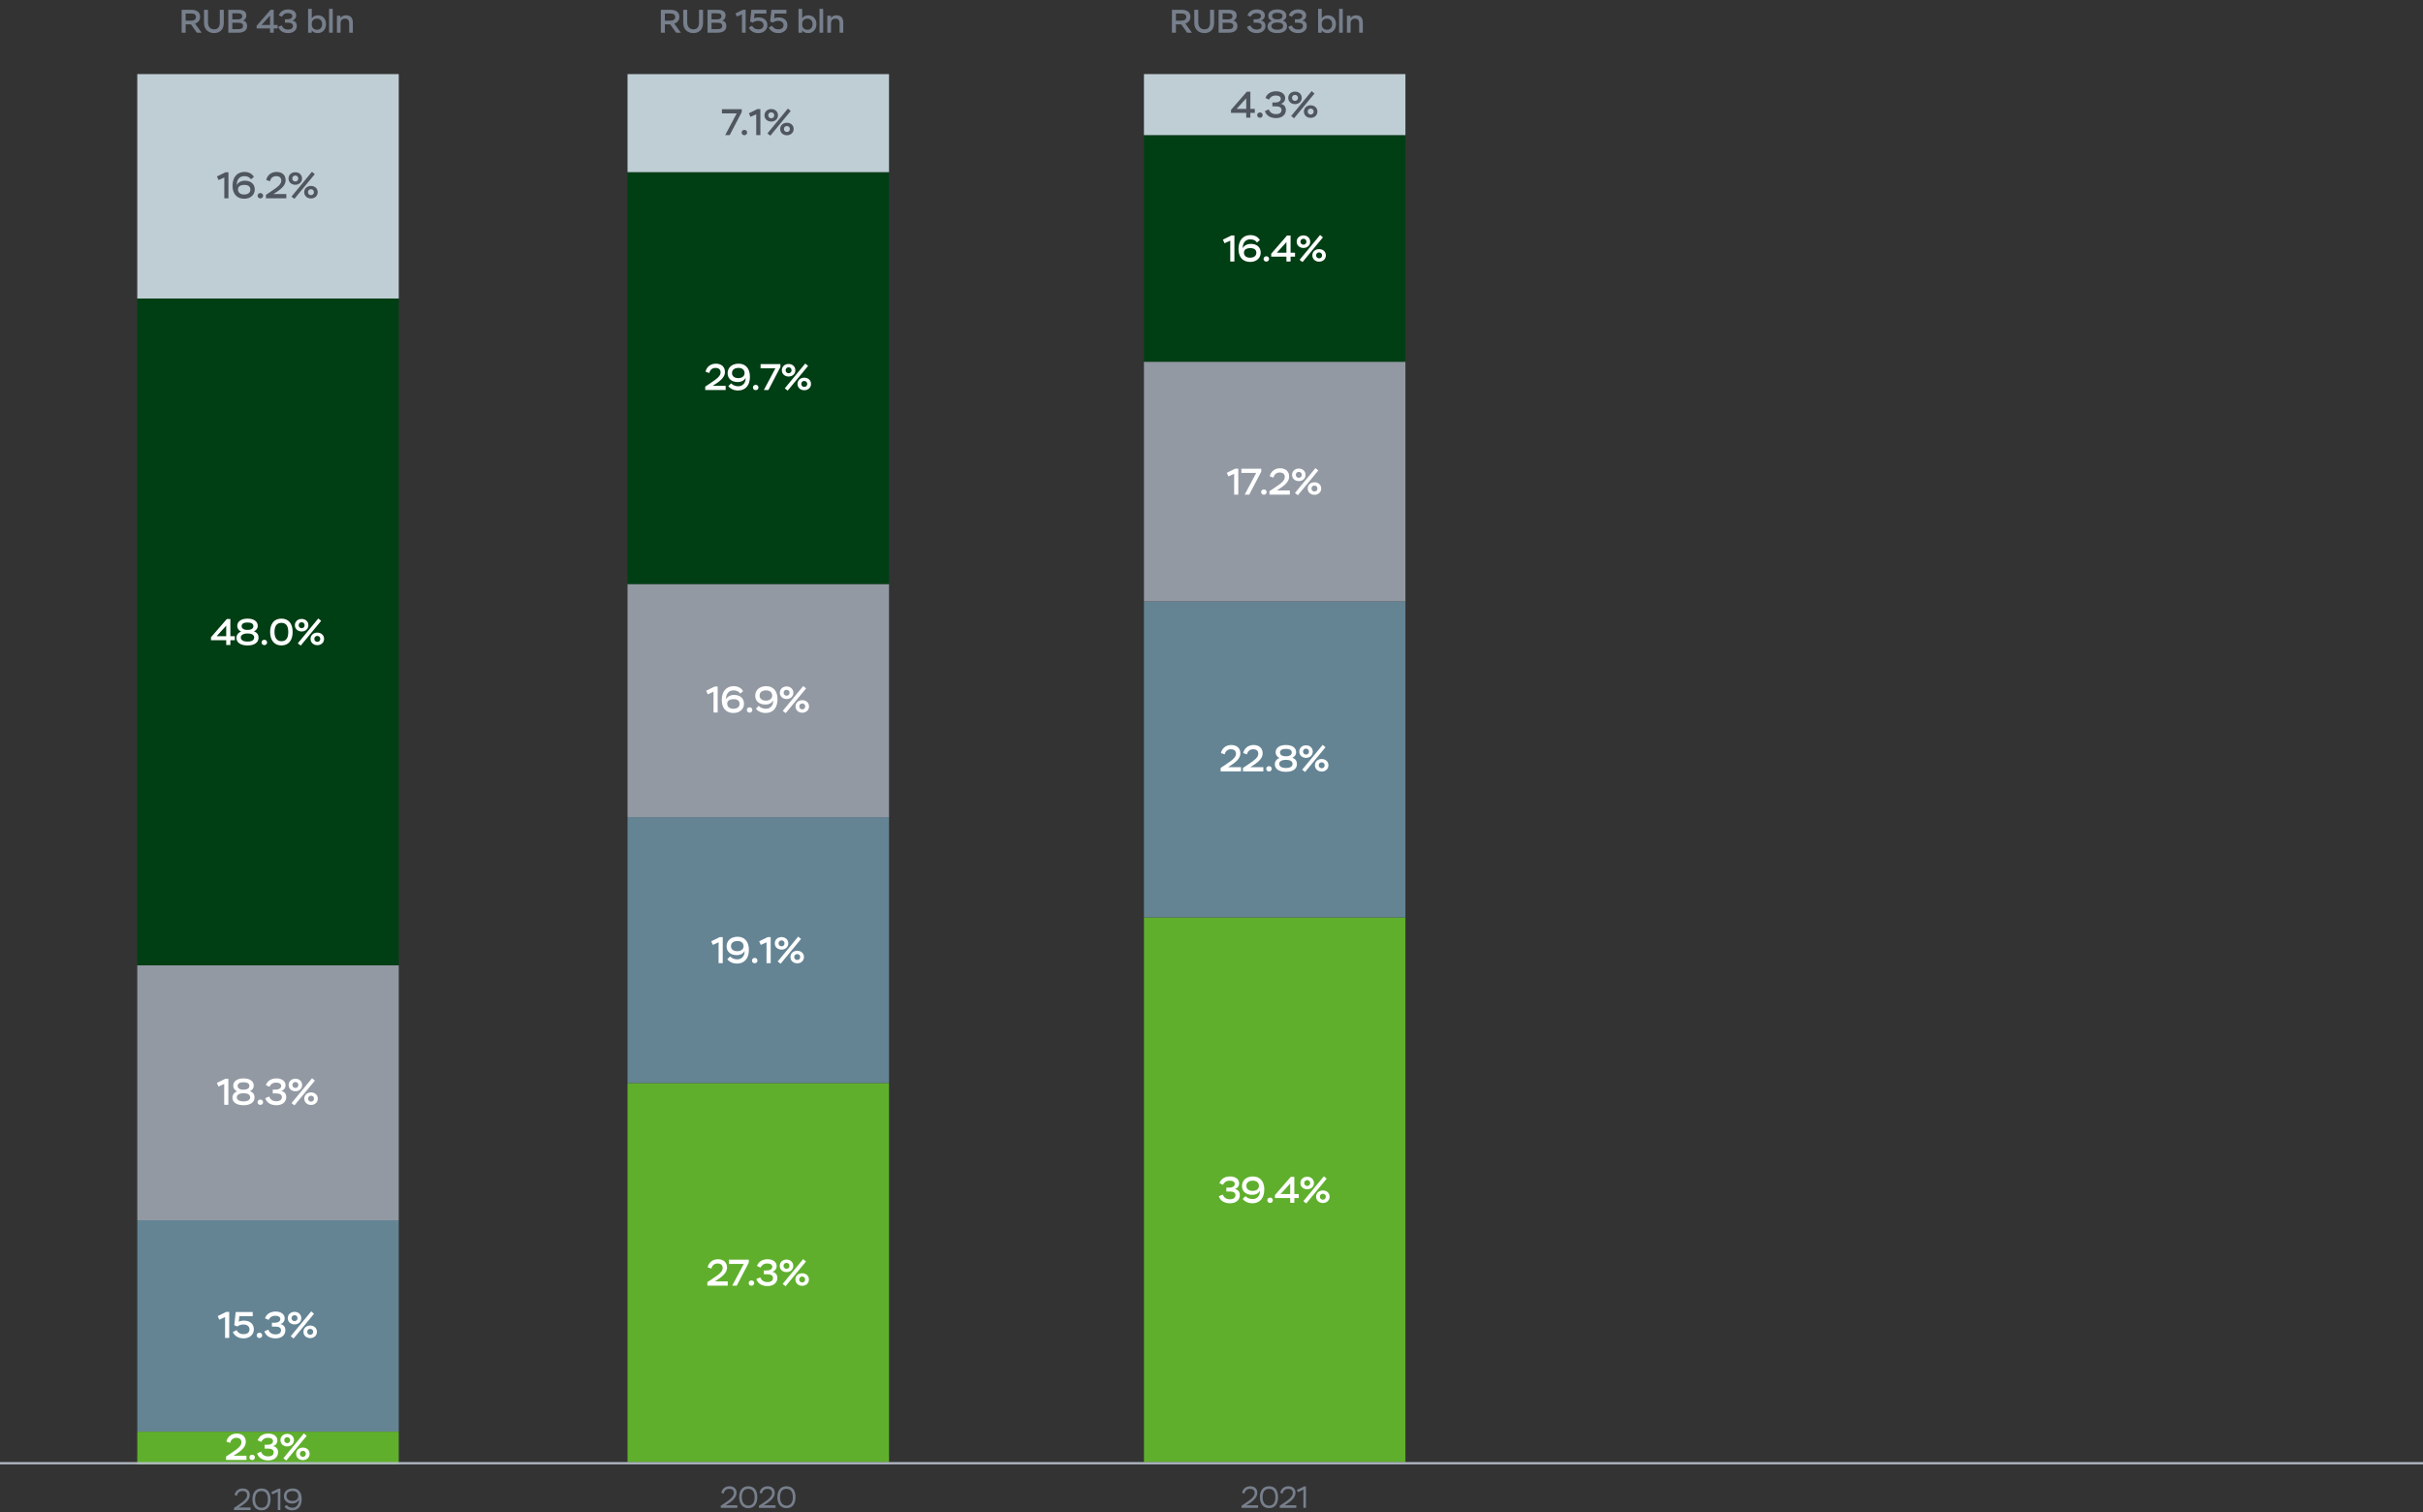 <svg xmlns="http://www.w3.org/2000/svg" width="1112" height="694" fill="none">
  <rect width="100%" height="100%" fill="#333333" stroke="none"/>
  <path fill="#777F8C" d="M108.737 686.434c.154-.994.91-2.17 2.576-2.17 1.176 0 2.1.504 2.1 1.89 0 1.344-1.106 2.59-3.906 4.452l-2.128 1.414v.98h7.63v-1.19h-5.418l1.078-.672c1.68-1.05 3.976-2.688 3.976-5.11 0-1.736-1.19-2.954-3.248-2.954-2.198 0-3.416 1.372-3.752 2.996l1.092.364Zm7.103 1.666c0 2.898 1.484 5.026 4.186 5.026 2.856 0 4.144-2.128 4.144-5.026 0-3.08-1.33-5.026-4.172-5.026-2.828 0-4.158 2.128-4.158 5.026Zm1.232 0c0-2.352.924-3.836 2.926-3.836 2.016 0 2.94 1.442 2.94 3.836 0 2.38-.896 3.836-2.912 3.836-1.834 0-2.954-1.456-2.954-3.836Zm7.443-3.346.448 1.05 2.534-1.162V693h1.176v-9.856h-.798l-3.36 1.61Zm9.57 8.372c2.618 0 4.382-1.792 4.382-5.208 0-3.136-1.54-4.844-4.046-4.844-2.464 0-4.144 1.386-4.144 3.57 0 2.002 1.582 3.36 3.752 3.36 1.638 0 2.73-.784 3.178-1.848.014.112.014.224.014.336 0 1.988-1.26 3.444-2.968 3.444-1.106 0-2.114-.448-2.688-1.246l-1.008.7c.588.994 1.848 1.736 3.528 1.736Zm.168-4.312c-1.666 0-2.744-.854-2.744-2.268 0-1.484 1.05-2.282 2.772-2.282 1.904 0 2.604 1.148 2.604 2.338 0 1.246-1.008 2.212-2.632 2.212Z"/>
  <path fill="#5FAF2D" d="M63 657h120v15H63z"/>
  <path fill="#fff" d="M105.595 662.18c.306-1.173 1.139-2.346 2.907-2.346 1.241 0 2.295.595 2.295 2.023 0 1.547-1.105 2.635-4.879 5.134l-2.159 1.428V670h9.367v-1.938h-5.967l1.122-.714c3.111-1.972 4.522-3.638 4.522-5.661 0-2.244-1.513-3.791-4.165-3.791-2.482 0-4.267 1.513-4.743 3.689l1.7.595Zm8.859 6.63c0 .697.51 1.241 1.275 1.241.748 0 1.258-.544 1.258-1.241 0-.646-.51-1.207-1.258-1.207-.765 0-1.275.561-1.275 1.207Zm5.448-7.089c.425-.935 1.343-1.887 3.06-1.887 1.496 0 2.329.578 2.329 1.513 0 .952-.884 1.683-2.584 1.683h-1.275v1.768h1.547c1.53 0 2.635.425 2.635 1.683 0 1.19-.884 1.887-2.533 1.887-1.87 0-2.839-.986-3.315-2.159l-1.785.765c.697 2.125 2.567 3.23 5.151 3.23 2.584 0 4.488-1.411 4.488-3.74 0-1.734-1.105-2.584-2.278-2.788 1.224-.425 1.955-1.377 1.955-2.669 0-1.904-1.768-3.111-4.148-3.111-2.669 0-4.25 1.309-4.896 3.094l1.649.731Zm10.148 7.514 1.343 1.037 9.367-11.356-1.309-1.088-9.401 11.407Zm-1.343-8.313c0 1.683 1.343 2.873 3.111 2.873 1.751 0 3.094-1.19 3.094-2.873 0-1.7-1.343-2.89-3.094-2.89-1.768 0-3.111 1.19-3.111 2.89Zm1.734 0c0-.867.629-1.36 1.377-1.36.714 0 1.36.493 1.36 1.36 0 .85-.629 1.36-1.36 1.36-.714 0-1.377-.51-1.377-1.36Zm5.457 6.273c0 1.683 1.343 2.89 3.111 2.89 1.751 0 3.094-1.207 3.094-2.89 0-1.7-1.343-2.873-3.094-2.873-1.768 0-3.111 1.173-3.111 2.873Zm1.734 0c0-.85.629-1.36 1.377-1.36.714 0 1.36.51 1.36 1.36 0 .867-.629 1.36-1.36 1.36-.714 0-1.377-.493-1.377-1.36Z"/>
  <path fill="#648494" d="M63 560h120v97H63z"/>
  <path fill="#fff" d="m99.909 603.987.748 1.649 2.635-1.19V614h1.904v-11.934h-1.377l-3.91 1.921Zm7.604 4.182 1.428.595c.714-.544 1.479-.918 2.737-.918 1.7 0 2.822.833 2.822 2.227 0 1.309-.901 2.193-2.737 2.193-1.598 0-2.686-.782-3.196-1.853l-1.734.901c.918 1.938 2.72 2.89 5.032 2.89 2.635 0 4.641-1.683 4.641-4.148 0-2.312-1.632-3.995-4.539-3.995-1.105 0-2.006.238-2.397.527l.272-2.55h6.137V602.1h-7.803l-.663 6.069Zm10.298 4.641c0 .697.51 1.241 1.275 1.241.748 0 1.258-.544 1.258-1.241 0-.646-.51-1.207-1.258-1.207-.765 0-1.275.561-1.275 1.207Zm5.449-7.089c.425-.935 1.343-1.887 3.06-1.887 1.496 0 2.329.578 2.329 1.513 0 .952-.884 1.683-2.584 1.683h-1.275v1.768h1.547c1.53 0 2.635.425 2.635 1.683 0 1.19-.884 1.887-2.533 1.887-1.87 0-2.839-.986-3.315-2.159l-1.785.765c.697 2.125 2.567 3.23 5.151 3.23 2.584 0 4.488-1.411 4.488-3.74 0-1.734-1.105-2.584-2.278-2.788 1.224-.425 1.955-1.377 1.955-2.669 0-1.904-1.768-3.111-4.148-3.111-2.669 0-4.25 1.309-4.896 3.094l1.649.731Zm10.148 7.514 1.343 1.037 9.367-11.356-1.309-1.088-9.401 11.407Zm-1.343-8.313c0 1.683 1.343 2.873 3.111 2.873 1.751 0 3.094-1.19 3.094-2.873 0-1.7-1.343-2.89-3.094-2.89-1.768 0-3.111 1.19-3.111 2.89Zm1.734 0c0-.867.629-1.36 1.377-1.36.714 0 1.36.493 1.36 1.36 0 .85-.629 1.36-1.36 1.36-.714 0-1.377-.51-1.377-1.36Zm5.457 6.273c0 1.683 1.343 2.89 3.111 2.89 1.751 0 3.094-1.207 3.094-2.89 0-1.7-1.343-2.873-3.094-2.873-1.768 0-3.111 1.173-3.111 2.873Zm1.734 0c0-.85.629-1.36 1.377-1.36.714 0 1.36.51 1.36 1.36 0 .867-.629 1.36-1.36 1.36-.714 0-1.377-.493-1.377-1.36Z"/>
  <path fill="#9299A3" d="M63 443h120v117H63z"/>
  <path fill="#fff" d="m99.518 496.987.748 1.649 2.635-1.19V507h1.904v-11.934h-1.377l-3.91 1.921Zm11.99 3.077c-1.53 0-2.465-.731-2.465-1.7 0-1.071.901-1.7 2.686-1.7 1.87 0 2.72.629 2.72 1.7 0 1.054-1.037 1.7-2.431 1.7h-.51Zm.476 1.666c1.785 0 2.822.68 2.822 1.836 0 1.139-1.003 1.87-3.06 1.87-2.057 0-3.077-.782-3.077-1.904 0-1.003 1.071-1.802 2.907-1.802h.408Zm-.221 5.474c3.145 0 5.049-1.326 5.049-3.553 0-1.343-.595-2.38-2.125-2.89 1.122-.544 1.768-1.394 1.768-2.499 0-1.989-1.615-3.366-4.709-3.366-3.009 0-4.709 1.377-4.709 3.366 0 1.037.578 2.091 1.819 2.567-1.343.476-2.193 1.581-2.193 2.89 0 2.142 1.87 3.485 5.1 3.485Zm6.439-1.394c0 .697.51 1.241 1.275 1.241.748 0 1.258-.544 1.258-1.241 0-.646-.51-1.207-1.258-1.207-.765 0-1.275.561-1.275 1.207Zm5.448-7.089c.425-.935 1.343-1.887 3.06-1.887 1.496 0 2.329.578 2.329 1.513 0 .952-.884 1.683-2.584 1.683h-1.275v1.768h1.547c1.53 0 2.635.425 2.635 1.683 0 1.19-.884 1.887-2.533 1.887-1.87 0-2.839-.986-3.315-2.159l-1.785.765c.697 2.125 2.567 3.23 5.151 3.23 2.584 0 4.488-1.411 4.488-3.74 0-1.734-1.105-2.584-2.278-2.788 1.224-.425 1.955-1.377 1.955-2.669 0-1.904-1.768-3.111-4.148-3.111-2.669 0-4.25 1.309-4.896 3.094l1.649.731Zm10.148 7.514 1.343 1.037 9.367-11.356-1.309-1.088-9.401 11.407Zm-1.343-8.313c0 1.683 1.343 2.873 3.111 2.873 1.751 0 3.094-1.19 3.094-2.873 0-1.7-1.343-2.89-3.094-2.89-1.768 0-3.111 1.19-3.111 2.89Zm1.734 0c0-.867.629-1.36 1.377-1.36.714 0 1.36.493 1.36 1.36 0 .85-.629 1.36-1.36 1.36-.714 0-1.377-.51-1.377-1.36Zm5.457 6.273c0 1.683 1.343 2.89 3.111 2.89 1.751 0 3.094-1.207 3.094-2.89 0-1.7-1.343-2.873-3.094-2.873-1.768 0-3.111 1.173-3.111 2.873Zm1.734 0c0-.85.629-1.36 1.377-1.36.714 0 1.36.51 1.36 1.36 0 .867-.629 1.36-1.36 1.36-.714 0-1.377-.493-1.377-1.36Z"/>
  <path fill="#BFCED4" d="M63 34h120v103H63z"/>
  <path fill="#50565E" d="m99.56 80.987.748 1.649 2.635-1.19V91h1.904V79.066h-1.377l-3.91 1.921Zm12.517 10.217c2.822 0 4.845-1.717 4.845-4.25 0-2.448-1.751-4.029-4.539-4.029-1.683 0-3.128.782-3.723 2.006v-.153c.034-2.397 1.292-3.944 3.468-3.944 1.411 0 2.397.476 3.06 1.462l1.326-1.105c-.748-1.411-2.295-2.295-4.352-2.295-3.094 0-5.44 2.142-5.44 6.358 0 3.91 2.142 5.95 5.355 5.95Zm-.068-1.938c-1.785 0-2.788-.986-2.788-2.329 0-1.309 1.054-2.074 2.958-2.074 1.632 0 2.737.68 2.737 2.142 0 1.428-1.139 2.261-2.907 2.261Zm6.217.544c0 .697.51 1.241 1.275 1.241.748 0 1.258-.544 1.258-1.241 0-.646-.51-1.207-1.258-1.207-.765 0-1.275.561-1.275 1.207Zm5.653-6.63c.306-1.173 1.139-2.346 2.907-2.346 1.241 0 2.295.595 2.295 2.023 0 1.547-1.105 2.635-4.879 5.134l-2.159 1.428V91h9.367v-1.938h-5.967l1.122-.714c3.111-1.972 4.522-3.638 4.522-5.661 0-2.244-1.513-3.791-4.165-3.791-2.482 0-4.267 1.513-4.743 3.689l1.7.595Zm9.878 7.055 1.343 1.037 9.367-11.356-1.309-1.088-9.401 11.407Zm-1.343-8.313c0 1.683 1.343 2.873 3.111 2.873 1.751 0 3.094-1.19 3.094-2.873 0-1.7-1.343-2.89-3.094-2.89-1.768 0-3.111 1.19-3.111 2.89Zm1.734 0c0-.867.629-1.36 1.377-1.36.714 0 1.36.493 1.36 1.36 0 .85-.629 1.36-1.36 1.36-.714 0-1.377-.51-1.377-1.36Zm5.457 6.273c0 1.683 1.343 2.89 3.111 2.89 1.751 0 3.094-1.207 3.094-2.89 0-1.7-1.343-2.873-3.094-2.873-1.768 0-3.111 1.173-3.111 2.873Zm1.734 0c0-.85.629-1.36 1.377-1.36.714 0 1.36.51 1.36 1.36 0 .867-.629 1.36-1.36 1.36-.714 0-1.377-.493-1.377-1.36Z"/>
  <path fill="#003E14" d="M63 137h120v306H63z"/>
  <path fill="#fff" d="M103.82 296h1.904v-2.21h2.04v-1.819h-2.04v-7.888h-1.632l-7.259 8.364v1.343h6.987V296Zm-4.403-4.029 4.403-4.845v4.845h-4.403Zm13.934-2.907c-1.53 0-2.465-.731-2.465-1.7 0-1.071.901-1.7 2.686-1.7 1.87 0 2.72.629 2.72 1.7 0 1.054-1.037 1.7-2.431 1.7h-.51Zm.476 1.666c1.785 0 2.822.68 2.822 1.836 0 1.139-1.003 1.87-3.06 1.87-2.057 0-3.077-.782-3.077-1.904 0-1.003 1.071-1.802 2.907-1.802h.408Zm-.221 5.474c3.145 0 5.049-1.326 5.049-3.553 0-1.343-.595-2.38-2.125-2.89 1.122-.544 1.768-1.394 1.768-2.499 0-1.989-1.615-3.366-4.709-3.366-3.009 0-4.709 1.377-4.709 3.366 0 1.037.578 2.091 1.819 2.567-1.343.476-2.193 1.581-2.193 2.89 0 2.142 1.87 3.485 5.1 3.485Zm6.438-1.394c0 .697.51 1.241 1.275 1.241.748 0 1.258-.544 1.258-1.241 0-.646-.51-1.207-1.258-1.207-.765 0-1.275.561-1.275 1.207Zm3.919-4.76c0 3.587 1.819 6.154 5.185 6.154 3.451 0 5.151-2.567 5.151-6.154 0-3.723-1.717-6.154-5.185-6.154-3.451 0-5.151 2.567-5.151 6.154Zm2.006 0c0-2.652.986-4.216 3.145-4.216 2.244 0 3.179 1.53 3.179 4.216 0 2.669-.918 4.216-3.145 4.216-2.023 0-3.179-1.547-3.179-4.216Zm10.701 5.185 1.343 1.037 9.367-11.356-1.309-1.088-9.401 11.407Zm-1.343-8.313c0 1.683 1.343 2.873 3.111 2.873 1.751 0 3.094-1.19 3.094-2.873 0-1.7-1.343-2.89-3.094-2.89-1.768 0-3.111 1.19-3.111 2.89Zm1.734 0c0-.867.629-1.36 1.377-1.36.714 0 1.36.493 1.36 1.36 0 .85-.629 1.36-1.36 1.36-.714 0-1.377-.51-1.377-1.36Zm5.457 6.273c0 1.683 1.343 2.89 3.111 2.89 1.751 0 3.094-1.207 3.094-2.89 0-1.7-1.343-2.873-3.094-2.873-1.768 0-3.111 1.173-3.111 2.873Zm1.734 0c0-.85.629-1.36 1.377-1.36.714 0 1.36.51 1.36 1.36 0 .867-.629 1.36-1.36 1.36-.714 0-1.377-.493-1.377-1.36Z"/>
  <path fill="#777F8C" d="M332.124 685.434c.154-.994.91-2.17 2.576-2.17 1.176 0 2.1.504 2.1 1.89 0 1.344-1.106 2.59-3.906 4.452l-2.128 1.414v.98h7.63v-1.19h-5.418l1.078-.672c1.68-1.05 3.976-2.688 3.976-5.11 0-1.736-1.19-2.954-3.248-2.954-2.198 0-3.416 1.372-3.752 2.996l1.092.364Zm7.102 1.666c0 2.898 1.484 5.026 4.186 5.026 2.856 0 4.144-2.128 4.144-5.026 0-3.08-1.33-5.026-4.172-5.026-2.828 0-4.158 2.128-4.158 5.026Zm1.232 0c0-2.352.924-3.836 2.926-3.836 2.016 0 2.94 1.442 2.94 3.836 0 2.38-.896 3.836-2.912 3.836-1.834 0-2.954-1.456-2.954-3.836Zm9.194-1.666c.154-.994.91-2.17 2.576-2.17 1.176 0 2.1.504 2.1 1.89 0 1.344-1.106 2.59-3.906 4.452l-2.128 1.414v.98h7.63v-1.19h-5.418l1.078-.672c1.68-1.05 3.976-2.688 3.976-5.11 0-1.736-1.19-2.954-3.248-2.954-2.198 0-3.416 1.372-3.752 2.996l1.092.364Zm7.102 1.666c0 2.898 1.484 5.026 4.186 5.026 2.856 0 4.144-2.128 4.144-5.026 0-3.08-1.33-5.026-4.172-5.026-2.828 0-4.158 2.128-4.158 5.026Zm1.232 0c0-2.352.924-3.836 2.926-3.836 2.016 0 2.94 1.442 2.94 3.836 0 2.38-.896 3.836-2.912 3.836-1.834 0-2.954-1.456-2.954-3.836Z"/>
  <path fill="#5FAF2D" d="M288 497h120v174H288z"/>
  <path fill="#fff" d="M326.457 582.18c.306-1.173 1.139-2.346 2.907-2.346 1.241 0 2.295.595 2.295 2.023 0 1.547-1.105 2.635-4.879 5.134l-2.159 1.428V590h9.367v-1.938h-5.967l1.122-.714c3.111-1.972 4.522-3.638 4.522-5.661 0-2.244-1.513-3.791-4.165-3.791-2.482 0-4.267 1.513-4.743 3.689l1.7.595Zm8.093-2.142h6.783L336.046 590h2.091l5.508-10.557V578.1h-9.095v1.938Zm9.042 8.772c0 .697.51 1.241 1.275 1.241.748 0 1.258-.544 1.258-1.241 0-.646-.51-1.207-1.258-1.207-.765 0-1.275.561-1.275 1.207Zm5.448-7.089c.425-.935 1.343-1.887 3.06-1.887 1.496 0 2.329.578 2.329 1.513 0 .952-.884 1.683-2.584 1.683h-1.275v1.768h1.547c1.53 0 2.635.425 2.635 1.683 0 1.19-.884 1.887-2.533 1.887-1.87 0-2.839-.986-3.315-2.159l-1.785.765c.697 2.125 2.567 3.23 5.151 3.23 2.584 0 4.488-1.411 4.488-3.74 0-1.734-1.105-2.584-2.278-2.788 1.224-.425 1.955-1.377 1.955-2.669 0-1.904-1.768-3.111-4.148-3.111-2.669 0-4.25 1.309-4.896 3.094l1.649.731Zm10.149 7.514 1.343 1.037 9.367-11.356-1.309-1.088-9.401 11.407Zm-1.343-8.313c0 1.683 1.343 2.873 3.111 2.873 1.751 0 3.094-1.19 3.094-2.873 0-1.7-1.343-2.89-3.094-2.89-1.768 0-3.111 1.19-3.111 2.89Zm1.734 0c0-.867.629-1.36 1.377-1.36.714 0 1.36.493 1.36 1.36 0 .85-.629 1.36-1.36 1.36-.714 0-1.377-.51-1.377-1.36Zm5.457 6.273c0 1.683 1.343 2.89 3.111 2.89 1.751 0 3.094-1.207 3.094-2.89 0-1.7-1.343-2.873-3.094-2.873-1.768 0-3.111 1.173-3.111 2.873Zm1.734 0c0-.85.629-1.36 1.377-1.36.714 0 1.36.51 1.36 1.36 0 .867-.629 1.36-1.36 1.36-.714 0-1.377-.493-1.377-1.36Z"/>
  <path fill="#648494" d="M288 375h120v122H288z"/>
  <path fill="#fff" d="m326.403 431.987.748 1.649 2.635-1.19V442h1.904v-11.934h-1.377l-3.91 1.921Zm11.82 10.217c3.298 0 5.474-2.21 5.474-6.307 0-3.876-2.057-6.001-5.185-6.001-3.043 0-5.049 1.768-5.049 4.386 0 2.499 1.887 4.046 4.59 4.046 1.887 0 3.128-.833 3.672-1.938v.272c0 2.125-1.377 3.604-3.366 3.604-1.343 0-2.567-.51-3.264-1.343l-1.309 1.258c.867 1.241 2.584 2.023 4.437 2.023Zm.153-5.678c-1.802 0-2.907-.884-2.907-2.329 0-1.462 1.139-2.363 3.009-2.363 1.683 0 2.771.935 2.771 2.38 0 1.394-1.139 2.312-2.873 2.312Zm6.71 4.284c0 .697.51 1.241 1.275 1.241.748 0 1.258-.544 1.258-1.241 0-.646-.51-1.207-1.258-1.207-.765 0-1.275.561-1.275 1.207Zm3.323-8.823.748 1.649 2.635-1.19V442h1.904v-11.934h-1.377l-3.91 1.921Zm8.505 9.248 1.343 1.037 9.367-11.356-1.309-1.088-9.401 11.407Zm-1.343-8.313c0 1.683 1.343 2.873 3.111 2.873 1.751 0 3.094-1.19 3.094-2.873 0-1.7-1.343-2.89-3.094-2.89-1.768 0-3.111 1.19-3.111 2.89Zm1.734 0c0-.867.629-1.36 1.377-1.36.714 0 1.36.493 1.36 1.36 0 .85-.629 1.36-1.36 1.36-.714 0-1.377-.51-1.377-1.36Zm5.457 6.273c0 1.683 1.343 2.89 3.111 2.89 1.751 0 3.094-1.207 3.094-2.89 0-1.7-1.343-2.873-3.094-2.873-1.768 0-3.111 1.173-3.111 2.873Zm1.734 0c0-.85.629-1.36 1.377-1.36.714 0 1.36.51 1.36 1.36 0 .867-.629 1.36-1.36 1.36-.714 0-1.377-.493-1.377-1.36Z"/>
  <path fill="#9299A3" d="M288 268h120v107H288z"/>
  <path fill="#fff" d="m324.078 316.987.748 1.649 2.635-1.19V327h1.904v-11.934h-1.377l-3.91 1.921Zm12.518 10.217c2.822 0 4.845-1.717 4.845-4.25 0-2.448-1.751-4.029-4.539-4.029-1.683 0-3.128.782-3.723 2.006v-.153c.034-2.397 1.292-3.944 3.468-3.944 1.411 0 2.397.476 3.06 1.462l1.326-1.105c-.748-1.411-2.295-2.295-4.352-2.295-3.094 0-5.44 2.142-5.44 6.358 0 3.91 2.142 5.95 5.355 5.95Zm-.068-1.938c-1.785 0-2.788-.986-2.788-2.329 0-1.309 1.054-2.074 2.958-2.074 1.632 0 2.737.68 2.737 2.142 0 1.428-1.139 2.261-2.907 2.261Zm6.217.544c0 .697.51 1.241 1.275 1.241.748 0 1.258-.544 1.258-1.241 0-.646-.51-1.207-1.258-1.207-.765 0-1.275.561-1.275 1.207Zm8.61 1.394c3.298 0 5.474-2.21 5.474-6.307 0-3.876-2.057-6.001-5.185-6.001-3.043 0-5.049 1.768-5.049 4.386 0 2.499 1.887 4.046 4.59 4.046 1.887 0 3.128-.833 3.672-1.938v.272c0 2.125-1.377 3.604-3.366 3.604-1.343 0-2.567-.51-3.264-1.343l-1.309 1.258c.867 1.241 2.584 2.023 4.437 2.023Zm.153-5.678c-1.802 0-2.907-.884-2.907-2.329 0-1.462 1.139-2.363 3.009-2.363 1.683 0 2.771.935 2.771 2.38 0 1.394-1.139 2.312-2.873 2.312Zm7.73 4.709 1.343 1.037 9.367-11.356-1.309-1.088-9.401 11.407Zm-1.343-8.313c0 1.683 1.343 2.873 3.111 2.873 1.751 0 3.094-1.19 3.094-2.873 0-1.7-1.343-2.89-3.094-2.89-1.768 0-3.111 1.19-3.111 2.89Zm1.734 0c0-.867.629-1.36 1.377-1.36.714 0 1.36.493 1.36 1.36 0 .85-.629 1.36-1.36 1.36-.714 0-1.377-.51-1.377-1.36Zm5.457 6.273c0 1.683 1.343 2.89 3.111 2.89 1.751 0 3.094-1.207 3.094-2.89 0-1.7-1.343-2.873-3.094-2.873-1.768 0-3.111 1.173-3.111 2.873Zm1.734 0c0-.85.629-1.36 1.377-1.36.714 0 1.36.51 1.36 1.36 0 .867-.629 1.36-1.36 1.36-.714 0-1.377-.493-1.377-1.36Z"/>
  <path fill="#003E14" d="M288 79h120v189H288z"/>
  <path fill="#fff" d="M325.494 171.18c.306-1.173 1.139-2.346 2.907-2.346 1.241 0 2.295.595 2.295 2.023 0 1.547-1.105 2.635-4.879 5.134l-2.159 1.428V179h9.367v-1.938h-5.967l1.122-.714c3.111-1.972 4.522-3.638 4.522-5.661 0-2.244-1.513-3.791-4.165-3.791-2.482 0-4.267 1.513-4.743 3.689l1.7.595Zm13.194 8.024c3.298 0 5.474-2.21 5.474-6.307 0-3.876-2.057-6.001-5.185-6.001-3.043 0-5.049 1.768-5.049 4.386 0 2.499 1.887 4.046 4.59 4.046 1.887 0 3.128-.833 3.672-1.938v.272c0 2.125-1.377 3.604-3.366 3.604-1.343 0-2.567-.51-3.264-1.343l-1.309 1.258c.867 1.241 2.584 2.023 4.437 2.023Zm.153-5.678c-1.802 0-2.907-.884-2.907-2.329 0-1.462 1.139-2.363 3.009-2.363 1.683 0 2.771.935 2.771 2.38 0 1.394-1.139 2.312-2.873 2.312Zm6.71 4.284c0 .697.51 1.241 1.275 1.241.748 0 1.258-.544 1.258-1.241 0-.646-.51-1.207-1.258-1.207-.765 0-1.275.561-1.275 1.207Zm3.51-8.772h6.783L350.557 179h2.091l5.508-10.557V167.1h-9.095v1.938Zm11.09 9.197 1.343 1.037 9.367-11.356-1.309-1.088-9.401 11.407Zm-1.343-8.313c0 1.683 1.343 2.873 3.111 2.873 1.751 0 3.094-1.19 3.094-2.873 0-1.7-1.343-2.89-3.094-2.89-1.768 0-3.111 1.19-3.111 2.89Zm1.734 0c0-.867.629-1.36 1.377-1.36.714 0 1.36.493 1.36 1.36 0 .85-.629 1.36-1.36 1.36-.714 0-1.377-.51-1.377-1.36Zm5.457 6.273c0 1.683 1.343 2.89 3.111 2.89 1.751 0 3.094-1.207 3.094-2.89 0-1.7-1.343-2.873-3.094-2.873-1.768 0-3.111 1.173-3.111 2.873Zm1.734 0c0-.85.629-1.36 1.377-1.36.714 0 1.36.51 1.36 1.36 0 .867-.629 1.36-1.36 1.36-.714 0-1.377-.493-1.377-1.36Z"/>
  <path fill="#BFCED4" d="M288 34h120v45H288z"/>
  <path fill="#50565E" d="M331.317 52.038h6.783L332.813 62h2.091l5.508-10.557V50.1h-9.095v1.938Zm9.041 8.772c0 .697.51 1.241 1.275 1.241.748 0 1.258-.544 1.258-1.241 0-.646-.51-1.207-1.258-1.207-.765 0-1.275.561-1.275 1.207Zm3.324-8.823.748 1.649 2.635-1.19V62h1.904V50.066h-1.377l-3.91 1.921Zm8.505 9.248 1.343 1.037 9.367-11.356-1.309-1.088-9.401 11.407Zm-1.343-8.313c0 1.683 1.343 2.873 3.111 2.873 1.751 0 3.094-1.19 3.094-2.873 0-1.7-1.343-2.89-3.094-2.89-1.768 0-3.111 1.19-3.111 2.89Zm1.734 0c0-.867.629-1.36 1.377-1.36.714 0 1.36.493 1.36 1.36 0 .85-.629 1.36-1.36 1.36-.714 0-1.377-.51-1.377-1.36Zm5.457 6.273c0 1.683 1.343 2.89 3.111 2.89 1.751 0 3.094-1.207 3.094-2.89 0-1.7-1.343-2.873-3.094-2.873-1.768 0-3.111 1.173-3.111 2.873Zm1.734 0c0-.85.629-1.36 1.377-1.36.714 0 1.36.51 1.36 1.36 0 .867-.629 1.36-1.36 1.36-.714 0-1.377-.493-1.377-1.36Z"/>
  <path fill="#777F8C" d="M571.12 685.434c.154-.994.91-2.17 2.576-2.17 1.176 0 2.1.504 2.1 1.89 0 1.344-1.106 2.59-3.906 4.452l-2.128 1.414v.98h7.63v-1.19h-5.418l1.078-.672c1.68-1.05 3.976-2.688 3.976-5.11 0-1.736-1.19-2.954-3.248-2.954-2.198 0-3.416 1.372-3.752 2.996l1.092.364Zm7.102 1.666c0 2.898 1.484 5.026 4.186 5.026 2.856 0 4.144-2.128 4.144-5.026 0-3.08-1.33-5.026-4.172-5.026-2.828 0-4.158 2.128-4.158 5.026Zm1.232 0c0-2.352.924-3.836 2.926-3.836 2.016 0 2.94 1.442 2.94 3.836 0 2.38-.896 3.836-2.912 3.836-1.834 0-2.954-1.456-2.954-3.836Zm9.194-1.666c.154-.994.91-2.17 2.576-2.17 1.176 0 2.1.504 2.1 1.89 0 1.344-1.106 2.59-3.906 4.452l-2.128 1.414v.98h7.63v-1.19h-5.418l1.078-.672c1.68-1.05 3.976-2.688 3.976-5.11 0-1.736-1.19-2.954-3.248-2.954-2.198 0-3.416 1.372-3.752 2.996l1.092.364Zm6.542-1.68.448 1.05 2.534-1.162V692h1.176v-9.856h-.798l-3.36 1.61Z"/>
  <path fill="#5FAF2D" d="M525 421h120v250H525z"/>
  <path fill="#fff" d="M561.286 543.721c.425-.935 1.343-1.887 3.06-1.887 1.496 0 2.329.578 2.329 1.513 0 .952-.884 1.683-2.584 1.683h-1.275v1.768h1.547c1.53 0 2.635.425 2.635 1.683 0 1.19-.884 1.887-2.533 1.887-1.87 0-2.839-.986-3.315-2.159l-1.785.765c.697 2.125 2.567 3.23 5.151 3.23 2.584 0 4.488-1.411 4.488-3.74 0-1.734-1.105-2.584-2.278-2.788 1.224-.425 1.955-1.377 1.955-2.669 0-1.904-1.768-3.111-4.148-3.111-2.669 0-4.25 1.309-4.896 3.094l1.649.731Zm13.464 8.483c3.298 0 5.474-2.21 5.474-6.307 0-3.876-2.057-6.001-5.185-6.001-3.043 0-5.049 1.768-5.049 4.386 0 2.499 1.887 4.046 4.59 4.046 1.887 0 3.128-.833 3.672-1.938v.272c0 2.125-1.377 3.604-3.366 3.604-1.343 0-2.567-.51-3.264-1.343l-1.309 1.258c.867 1.241 2.584 2.023 4.437 2.023Zm.153-5.678c-1.802 0-2.907-.884-2.907-2.329 0-1.462 1.139-2.363 3.009-2.363 1.683 0 2.771.935 2.771 2.38 0 1.394-1.139 2.312-2.873 2.312Zm6.71 4.284c0 .697.51 1.241 1.275 1.241.748 0 1.258-.544 1.258-1.241 0-.646-.51-1.207-1.258-1.207-.765 0-1.275.561-1.275 1.207ZM592.11 552h1.904v-2.21h2.04v-1.819h-2.04v-7.888h-1.632l-7.259 8.364v1.343h6.987V552Zm-4.403-4.029 4.403-4.845v4.845h-4.403Zm10.449 3.264 1.343 1.037 9.367-11.356-1.309-1.088-9.401 11.407Zm-1.343-8.313c0 1.683 1.343 2.873 3.111 2.873 1.751 0 3.094-1.19 3.094-2.873 0-1.7-1.343-2.89-3.094-2.89-1.768 0-3.111 1.19-3.111 2.89Zm1.734 0c0-.867.629-1.36 1.377-1.36.714 0 1.36.493 1.36 1.36 0 .85-.629 1.36-1.36 1.36-.714 0-1.377-.51-1.377-1.36Zm5.457 6.273c0 1.683 1.343 2.89 3.111 2.89 1.751 0 3.094-1.207 3.094-2.89 0-1.7-1.343-2.873-3.094-2.873-1.768 0-3.111 1.173-3.111 2.873Zm1.734 0c0-.85.629-1.36 1.377-1.36.714 0 1.36.51 1.36 1.36 0 .867-.629 1.36-1.36 1.36-.714 0-1.377-.493-1.377-1.36Z"/>
  <path fill="#648494" d="M525 276h120v145H525z"/>
  <path fill="#fff" d="M562.03 346.18c.306-1.173 1.139-2.346 2.907-2.346 1.241 0 2.295.595 2.295 2.023 0 1.547-1.105 2.635-4.879 5.134l-2.159 1.428V354h9.367v-1.938h-5.967l1.122-.714c3.111-1.972 4.522-3.638 4.522-5.661 0-2.244-1.513-3.791-4.165-3.791-2.482 0-4.267 1.513-4.743 3.689l1.7.595Zm10.235 0c.306-1.173 1.139-2.346 2.907-2.346 1.241 0 2.295.595 2.295 2.023 0 1.547-1.105 2.635-4.879 5.134l-2.159 1.428V354h9.367v-1.938h-5.967l1.122-.714c3.111-1.972 4.522-3.638 4.522-5.661 0-2.244-1.513-3.791-4.165-3.791-2.482 0-4.267 1.513-4.743 3.689l1.7.595Zm8.858 6.63c0 .697.51 1.241 1.275 1.241.748 0 1.258-.544 1.258-1.241 0-.646-.51-1.207-1.258-1.207-.765 0-1.275.561-1.275 1.207Zm8.78-5.746c-1.53 0-2.465-.731-2.465-1.7 0-1.071.901-1.7 2.686-1.7 1.87 0 2.72.629 2.72 1.7 0 1.054-1.037 1.7-2.431 1.7h-.51Zm.476 1.666c1.785 0 2.822.68 2.822 1.836 0 1.139-1.003 1.87-3.06 1.87-2.057 0-3.077-.782-3.077-1.904 0-1.003 1.071-1.802 2.907-1.802h.408Zm-.221 5.474c3.145 0 5.049-1.326 5.049-3.553 0-1.343-.595-2.38-2.125-2.89 1.122-.544 1.768-1.394 1.768-2.499 0-1.989-1.615-3.366-4.709-3.366-3.009 0-4.709 1.377-4.709 3.366 0 1.037.578 2.091 1.819 2.567-1.343.476-2.193 1.581-2.193 2.89 0 2.142 1.87 3.485 5.1 3.485Zm7.458-.969 1.343 1.037 9.367-11.356-1.309-1.088-9.401 11.407Zm-1.343-8.313c0 1.683 1.343 2.873 3.111 2.873 1.751 0 3.094-1.19 3.094-2.873 0-1.7-1.343-2.89-3.094-2.89-1.768 0-3.111 1.19-3.111 2.89Zm1.734 0c0-.867.629-1.36 1.377-1.36.714 0 1.36.493 1.36 1.36 0 .85-.629 1.36-1.36 1.36-.714 0-1.377-.51-1.377-1.36Zm5.457 6.273c0 1.683 1.343 2.89 3.111 2.89 1.751 0 3.094-1.207 3.094-2.89 0-1.7-1.343-2.873-3.094-2.873-1.768 0-3.111 1.173-3.111 2.873Zm1.734 0c0-.85.629-1.36 1.377-1.36.714 0 1.36.51 1.36 1.36 0 .867-.629 1.36-1.36 1.36-.714 0-1.377-.493-1.377-1.36Z"/>
  <path fill="#9299A3" d="M525 166h120v110H525z"/>
  <path fill="#fff" d="m563.013 216.987.748 1.649 2.635-1.19V227h1.904v-11.934h-1.377l-3.91 1.921Zm6.72.051h6.783L571.229 227h2.091l5.508-10.557V215.1h-9.095v1.938Zm9.041 8.772c0 .697.51 1.241 1.275 1.241.748 0 1.258-.544 1.258-1.241 0-.646-.51-1.207-1.258-1.207-.765 0-1.275.561-1.275 1.207Zm5.652-6.63c.306-1.173 1.139-2.346 2.907-2.346 1.241 0 2.295.595 2.295 2.023 0 1.547-1.105 2.635-4.879 5.134l-2.159 1.428V227h9.367v-1.938h-5.967l1.122-.714c3.111-1.972 4.522-3.638 4.522-5.661 0-2.244-1.513-3.791-4.165-3.791-2.482 0-4.267 1.513-4.743 3.689l1.7.595Zm9.878 7.055 1.343 1.037 9.367-11.356-1.309-1.088-9.401 11.407Zm-1.343-8.313c0 1.683 1.343 2.873 3.111 2.873 1.751 0 3.094-1.19 3.094-2.873 0-1.7-1.343-2.89-3.094-2.89-1.768 0-3.111 1.19-3.111 2.89Zm1.734 0c0-.867.629-1.36 1.377-1.36.714 0 1.36.493 1.36 1.36 0 .85-.629 1.36-1.36 1.36-.714 0-1.377-.51-1.377-1.36Zm5.457 6.273c0 1.683 1.343 2.89 3.111 2.89 1.751 0 3.094-1.207 3.094-2.89 0-1.7-1.343-2.873-3.094-2.873-1.768 0-3.111 1.173-3.111 2.873Zm1.734 0c0-.85.629-1.36 1.377-1.36.714 0 1.36.51 1.36 1.36 0 .867-.629 1.36-1.36 1.36-.714 0-1.377-.493-1.377-1.36Z"/>
  <path fill="#003E14" d="M525 62h120v104H525z"/>
  <path fill="#fff" d="m561.224 109.987.748 1.649 2.635-1.19V120h1.904v-11.934h-1.377l-3.91 1.921Zm12.517 10.217c2.822 0 4.845-1.717 4.845-4.25 0-2.448-1.751-4.029-4.539-4.029-1.683 0-3.128.782-3.723 2.006v-.153c.034-2.397 1.292-3.944 3.468-3.944 1.411 0 2.397.476 3.06 1.462l1.326-1.105c-.748-1.411-2.295-2.295-4.352-2.295-3.094 0-5.44 2.142-5.44 6.358 0 3.91 2.142 5.95 5.355 5.95Zm-.068-1.938c-1.785 0-2.788-.986-2.788-2.329 0-1.309 1.054-2.074 2.958-2.074 1.632 0 2.737.68 2.737 2.142 0 1.428-1.139 2.261-2.907 2.261Zm6.217.544c0 .697.51 1.241 1.275 1.241.748 0 1.258-.544 1.258-1.241 0-.646-.51-1.207-1.258-1.207-.765 0-1.275.561-1.275 1.207Zm10.497 1.19h1.904v-2.21h2.04v-1.819h-2.04v-7.888h-1.632l-7.259 8.364v1.343h6.987V120Zm-4.403-4.029 4.403-4.845v4.845h-4.403Zm10.449 3.264 1.343 1.037 9.367-11.356-1.309-1.088-9.401 11.407Zm-1.343-8.313c0 1.683 1.343 2.873 3.111 2.873 1.751 0 3.094-1.19 3.094-2.873 0-1.7-1.343-2.89-3.094-2.89-1.768 0-3.111 1.19-3.111 2.89Zm1.734 0c0-.867.629-1.36 1.377-1.36.714 0 1.36.493 1.36 1.36 0 .85-.629 1.36-1.36 1.36-.714 0-1.377-.51-1.377-1.36Zm5.457 6.273c0 1.683 1.343 2.89 3.111 2.89 1.751 0 3.094-1.207 3.094-2.89 0-1.7-1.343-2.873-3.094-2.873-1.768 0-3.111 1.173-3.111 2.873Zm1.734 0c0-.85.629-1.36 1.377-1.36.714 0 1.36.51 1.36 1.36 0 .867-.629 1.36-1.36 1.36-.714 0-1.377-.493-1.377-1.36Z"/>
  <path fill="#BFCED4" d="M525 34h120v28H525z"/>
  <path fill="#50565E" d="M571.934 54h1.904v-2.21h2.04v-1.819h-2.04v-7.888h-1.632l-7.259 8.364v1.343h6.987V54Zm-4.403-4.029 4.403-4.845v4.845h-4.403Zm9.429 2.839c0 .697.51 1.241 1.275 1.241.748 0 1.258-.544 1.258-1.241 0-.646-.51-1.207-1.258-1.207-.765 0-1.275.561-1.275 1.207Zm5.448-7.089c.425-.935 1.343-1.887 3.06-1.887 1.496 0 2.329.578 2.329 1.513 0 .952-.884 1.683-2.584 1.683h-1.275v1.768h1.547c1.53 0 2.635.425 2.635 1.683 0 1.19-.884 1.887-2.533 1.887-1.87 0-2.839-.986-3.315-2.159l-1.785.765c.697 2.125 2.567 3.23 5.151 3.23 2.584 0 4.488-1.411 4.488-3.74 0-1.734-1.105-2.584-2.278-2.788 1.224-.425 1.955-1.377 1.955-2.669 0-1.904-1.768-3.111-4.148-3.111-2.669 0-4.25 1.309-4.896 3.094l1.649.731Zm10.149 7.514 1.343 1.037 9.367-11.356-1.309-1.088-9.401 11.407Zm-1.343-8.313c0 1.683 1.343 2.873 3.111 2.873 1.751 0 3.094-1.19 3.094-2.873 0-1.7-1.343-2.89-3.094-2.89-1.768 0-3.111 1.19-3.111 2.89Zm1.734 0c0-.867.629-1.36 1.377-1.36.714 0 1.36.493 1.36 1.36 0 .85-.629 1.36-1.36 1.36-.714 0-1.377-.51-1.377-1.36Zm5.457 6.273c0 1.683 1.343 2.89 3.111 2.89 1.751 0 3.094-1.207 3.094-2.89 0-1.7-1.343-2.873-3.094-2.873-1.768 0-3.111 1.173-3.111 2.873Zm1.734 0c0-.85.629-1.36 1.377-1.36.714 0 1.36.51 1.36 1.36 0 .867-.629 1.36-1.36 1.36-.714 0-1.377-.493-1.377-1.36Z"/>
  <path stroke="#B4BBC5" d="M0 671.5h1112"/>
  <path fill="#777F8C" d="M85.2 15v-3.81h2.444l2.7 3.81h2.205l-3.03-4.17c1.365-.42 2.325-1.515 2.325-3.075 0-1.725-.975-3.255-4.005-3.255h-4.47V15h1.83Zm2.49-8.79c1.694 0 2.264.675 2.264 1.635 0 1.035-.9 1.635-2.22 1.635H85.2V6.21h2.49Zm15.013-1.71h-1.83v5.865c0 1.95-.84 3.105-2.58 3.105-1.635 0-2.835-1.095-2.835-3.18V4.5h-1.83v6.015c0 3.105 2.115 4.665 4.665 4.665 2.25 0 4.41-1.32 4.41-4.575V4.5Zm2.083 10.5h4.485c2.46 0 4.14-.885 4.14-3.045 0-1.35-.69-2.22-1.83-2.505.945-.42 1.47-1.2 1.47-2.31 0-1.545-.87-2.64-3.69-2.64h-4.575V15Zm4.53-4.56c1.545 0 2.205.465 2.205 1.425 0 1.08-.72 1.515-2.295 1.515h-2.61v-2.94h2.7Zm-.18-4.32c1.515 0 2.025.435 2.025 1.365 0 .855-.69 1.395-1.875 1.395h-2.67V6.12h2.52ZM123.935 15h1.68v-1.95h1.8v-1.605h-1.8v-6.96h-1.44l-6.405 7.38v1.185h6.165V15Zm-3.885-3.555 3.885-4.275v4.275h-3.885Zm9.355-3.75c.375-.825 1.185-1.665 2.7-1.665 1.32 0 2.055.51 2.055 1.335 0 .84-.78 1.485-2.28 1.485h-1.125v1.56h1.365c1.35 0 2.325.375 2.325 1.485 0 1.05-.78 1.665-2.235 1.665-1.65 0-2.505-.87-2.925-1.905l-1.575.675c.615 1.875 2.265 2.85 4.545 2.85s3.96-1.245 3.96-3.3c0-1.53-.975-2.28-2.01-2.46 1.08-.375 1.725-1.215 1.725-2.355 0-1.68-1.56-2.745-3.66-2.745-2.355 0-3.75 1.155-4.32 2.73l1.455.645Zm16.403 7.485c2.22 0 3.81-1.62 3.81-4.17 0-2.475-1.59-3.99-3.75-3.99-1.305 0-2.295.57-2.79 1.41V4.05h-1.68V15h1.68v-1.065c.51.75 1.41 1.245 2.73 1.245Zm-.315-1.53c-1.35 0-2.415-.84-2.415-2.43v-.24c0-1.53.96-2.43 2.4-2.43 1.35 0 2.37.915 2.37 2.52 0 1.65-.975 2.58-2.355 2.58Zm5.536 1.35h1.68V4.05h-1.68V15Zm3.597 0h1.68v-4.335c0-1.47.87-2.115 1.98-2.115 1.305 0 1.965.645 1.965 2.175V15h1.68v-4.59c0-2.31-1.14-3.39-3.135-3.39-1.2 0-2.055.51-2.49 1.29V7.2h-1.68V15ZM305.132 15v-3.81h2.445l2.7 3.81h2.205l-3.03-4.17c1.365-.42 2.325-1.515 2.325-3.075 0-1.725-.975-3.255-4.005-3.255h-4.47V15h1.83Zm2.49-8.79c1.695 0 2.265.675 2.265 1.635 0 1.035-.9 1.635-2.22 1.635h-2.535V6.21h2.49Zm15.013-1.71h-1.83v5.865c0 1.95-.84 3.105-2.58 3.105-1.635 0-2.835-1.095-2.835-3.18V4.5h-1.83v6.015c0 3.105 2.115 4.665 4.665 4.665 2.25 0 4.41-1.32 4.41-4.575V4.5Zm2.084 10.5h4.485c2.46 0 4.14-.885 4.14-3.045 0-1.35-.69-2.22-1.83-2.505.945-.42 1.47-1.2 1.47-2.31 0-1.545-.87-2.64-3.69-2.64h-4.575V15Zm4.53-4.56c1.545 0 2.205.465 2.205 1.425 0 1.08-.72 1.515-2.295 1.515h-2.61v-2.94h2.7Zm-.18-4.32c1.515 0 2.025.435 2.025 1.365 0 .855-.69 1.395-1.875 1.395h-2.67V6.12h2.52Zm8.469.045.66 1.455 2.325-1.05V15h1.68V4.47h-1.215l-3.45 1.695Zm6.71 3.69 1.26.525c.63-.48 1.305-.81 2.415-.81 1.5 0 2.49.735 2.49 1.965 0 1.155-.795 1.935-2.415 1.935-1.41 0-2.37-.69-2.82-1.635l-1.53.795c.81 1.71 2.4 2.55 4.44 2.55 2.325 0 4.095-1.485 4.095-3.66 0-2.04-1.44-3.525-4.005-3.525-.975 0-1.77.21-2.115.465l.24-2.25h5.415V4.5h-6.885l-.585 5.355Zm9.192 0 1.26.525c.63-.48 1.305-.81 2.415-.81 1.5 0 2.49.735 2.49 1.965 0 1.155-.795 1.935-2.415 1.935-1.41 0-2.37-.69-2.82-1.635l-1.53.795c.81 1.71 2.4 2.55 4.44 2.55 2.325 0 4.095-1.485 4.095-3.66 0-2.04-1.44-3.525-4.005-3.525-.975 0-1.77.21-2.115.465l.24-2.25h5.415V4.5h-6.885l-.585 5.355Zm17.435 5.325c2.22 0 3.81-1.62 3.81-4.17 0-2.475-1.59-3.99-3.75-3.99-1.305 0-2.295.57-2.79 1.41V4.05h-1.68V15h1.68v-1.065c.51.75 1.41 1.245 2.73 1.245Zm-.315-1.53c-1.35 0-2.415-.84-2.415-2.43v-.24c0-1.53.96-2.43 2.4-2.43 1.35 0 2.37.915 2.37 2.52 0 1.65-.975 2.58-2.355 2.58Zm5.537 1.35h1.68V4.05h-1.68V15Zm3.596 0h1.68v-4.335c0-1.47.87-2.115 1.98-2.115 1.305 0 1.965.645 1.965 2.175V15h1.68v-4.59c0-2.31-1.14-3.39-3.135-3.39-1.2 0-2.055.51-2.49 1.29V7.2h-1.68V15ZM539.676 15v-3.81h2.445l2.7 3.81h2.205l-3.03-4.17c1.365-.42 2.325-1.515 2.325-3.075 0-1.725-.975-3.255-4.005-3.255h-4.47V15h1.83Zm2.49-8.79c1.695 0 2.265.675 2.265 1.635 0 1.035-.9 1.635-2.22 1.635h-2.535V6.21h2.49ZM557.18 4.5h-1.83v5.865c0 1.95-.84 3.105-2.58 3.105-1.635 0-2.835-1.095-2.835-3.18V4.5h-1.83v6.015c0 3.105 2.115 4.665 4.665 4.665 2.25 0 4.41-1.32 4.41-4.575V4.5Zm2.083 10.5h4.485c2.46 0 4.14-.885 4.14-3.045 0-1.35-.69-2.22-1.83-2.505.945-.42 1.47-1.2 1.47-2.31 0-1.545-.87-2.64-3.69-2.64h-4.575V15Zm4.53-4.56c1.545 0 2.205.465 2.205 1.425 0 1.08-.72 1.515-2.295 1.515h-2.61v-2.94h2.7Zm-.18-4.32c1.515 0 2.025.435 2.025 1.365 0 .855-.69 1.395-1.875 1.395h-2.67V6.12h2.52Zm10.345 1.575c.375-.825 1.185-1.665 2.7-1.665 1.32 0 2.055.51 2.055 1.335 0 .84-.78 1.485-2.28 1.485h-1.125v1.56h1.365c1.35 0 2.325.375 2.325 1.485 0 1.05-.78 1.665-2.235 1.665-1.65 0-2.505-.87-2.925-1.905l-1.575.675c.615 1.875 2.265 2.85 4.545 2.85s3.96-1.245 3.96-3.3c0-1.53-.975-2.28-2.01-2.46 1.08-.375 1.725-1.215 1.725-2.355 0-1.68-1.56-2.745-3.66-2.745-2.355 0-3.75 1.155-4.32 2.73l1.455.645Zm12.029 1.185c-1.35 0-2.175-.645-2.175-1.5 0-.945.795-1.5 2.37-1.5 1.65 0 2.4.555 2.4 1.5 0 .93-.915 1.5-2.145 1.5h-.45Zm.42 1.47c1.575 0 2.49.6 2.49 1.62 0 1.005-.885 1.65-2.7 1.65-1.815 0-2.715-.69-2.715-1.68 0-.885.945-1.59 2.565-1.59h.36Zm-.195 4.83c2.775 0 4.455-1.17 4.455-3.135 0-1.185-.525-2.1-1.875-2.55.99-.48 1.56-1.23 1.56-2.205 0-1.755-1.425-2.97-4.155-2.97-2.655 0-4.155 1.215-4.155 2.97 0 .915.51 1.845 1.605 2.265-1.185.42-1.935 1.395-1.935 2.55 0 1.89 1.65 3.075 4.5 3.075Zm6.716-7.485c.375-.825 1.185-1.665 2.7-1.665 1.32 0 2.055.51 2.055 1.335 0 .84-.78 1.485-2.28 1.485h-1.125v1.56h1.365c1.35 0 2.325.375 2.325 1.485 0 1.05-.78 1.665-2.235 1.665-1.65 0-2.505-.87-2.925-1.905l-1.575.675c.615 1.875 2.265 2.85 4.545 2.85s3.96-1.245 3.96-3.3c0-1.53-.975-2.28-2.01-2.46 1.08-.375 1.725-1.215 1.725-2.355 0-1.68-1.56-2.745-3.66-2.745-2.355 0-3.75 1.155-4.32 2.73l1.455.645Zm16.402 7.485c2.22 0 3.81-1.62 3.81-4.17 0-2.475-1.59-3.99-3.75-3.99-1.305 0-2.295.57-2.79 1.41V4.05h-1.68V15h1.68v-1.065c.51.75 1.41 1.245 2.73 1.245Zm-.315-1.53c-1.35 0-2.415-.84-2.415-2.43v-.24c0-1.53.96-2.43 2.4-2.43 1.35 0 2.37.915 2.37 2.52 0 1.65-.975 2.58-2.355 2.58Zm5.537 1.35h1.68V4.05h-1.68V15Zm3.597 0h1.68v-4.335c0-1.47.87-2.115 1.98-2.115 1.305 0 1.965.645 1.965 2.175V15h1.68v-4.59c0-2.31-1.14-3.39-3.135-3.39-1.2 0-2.055.51-2.49 1.29V7.2h-1.68V15Z"/>
</svg>
